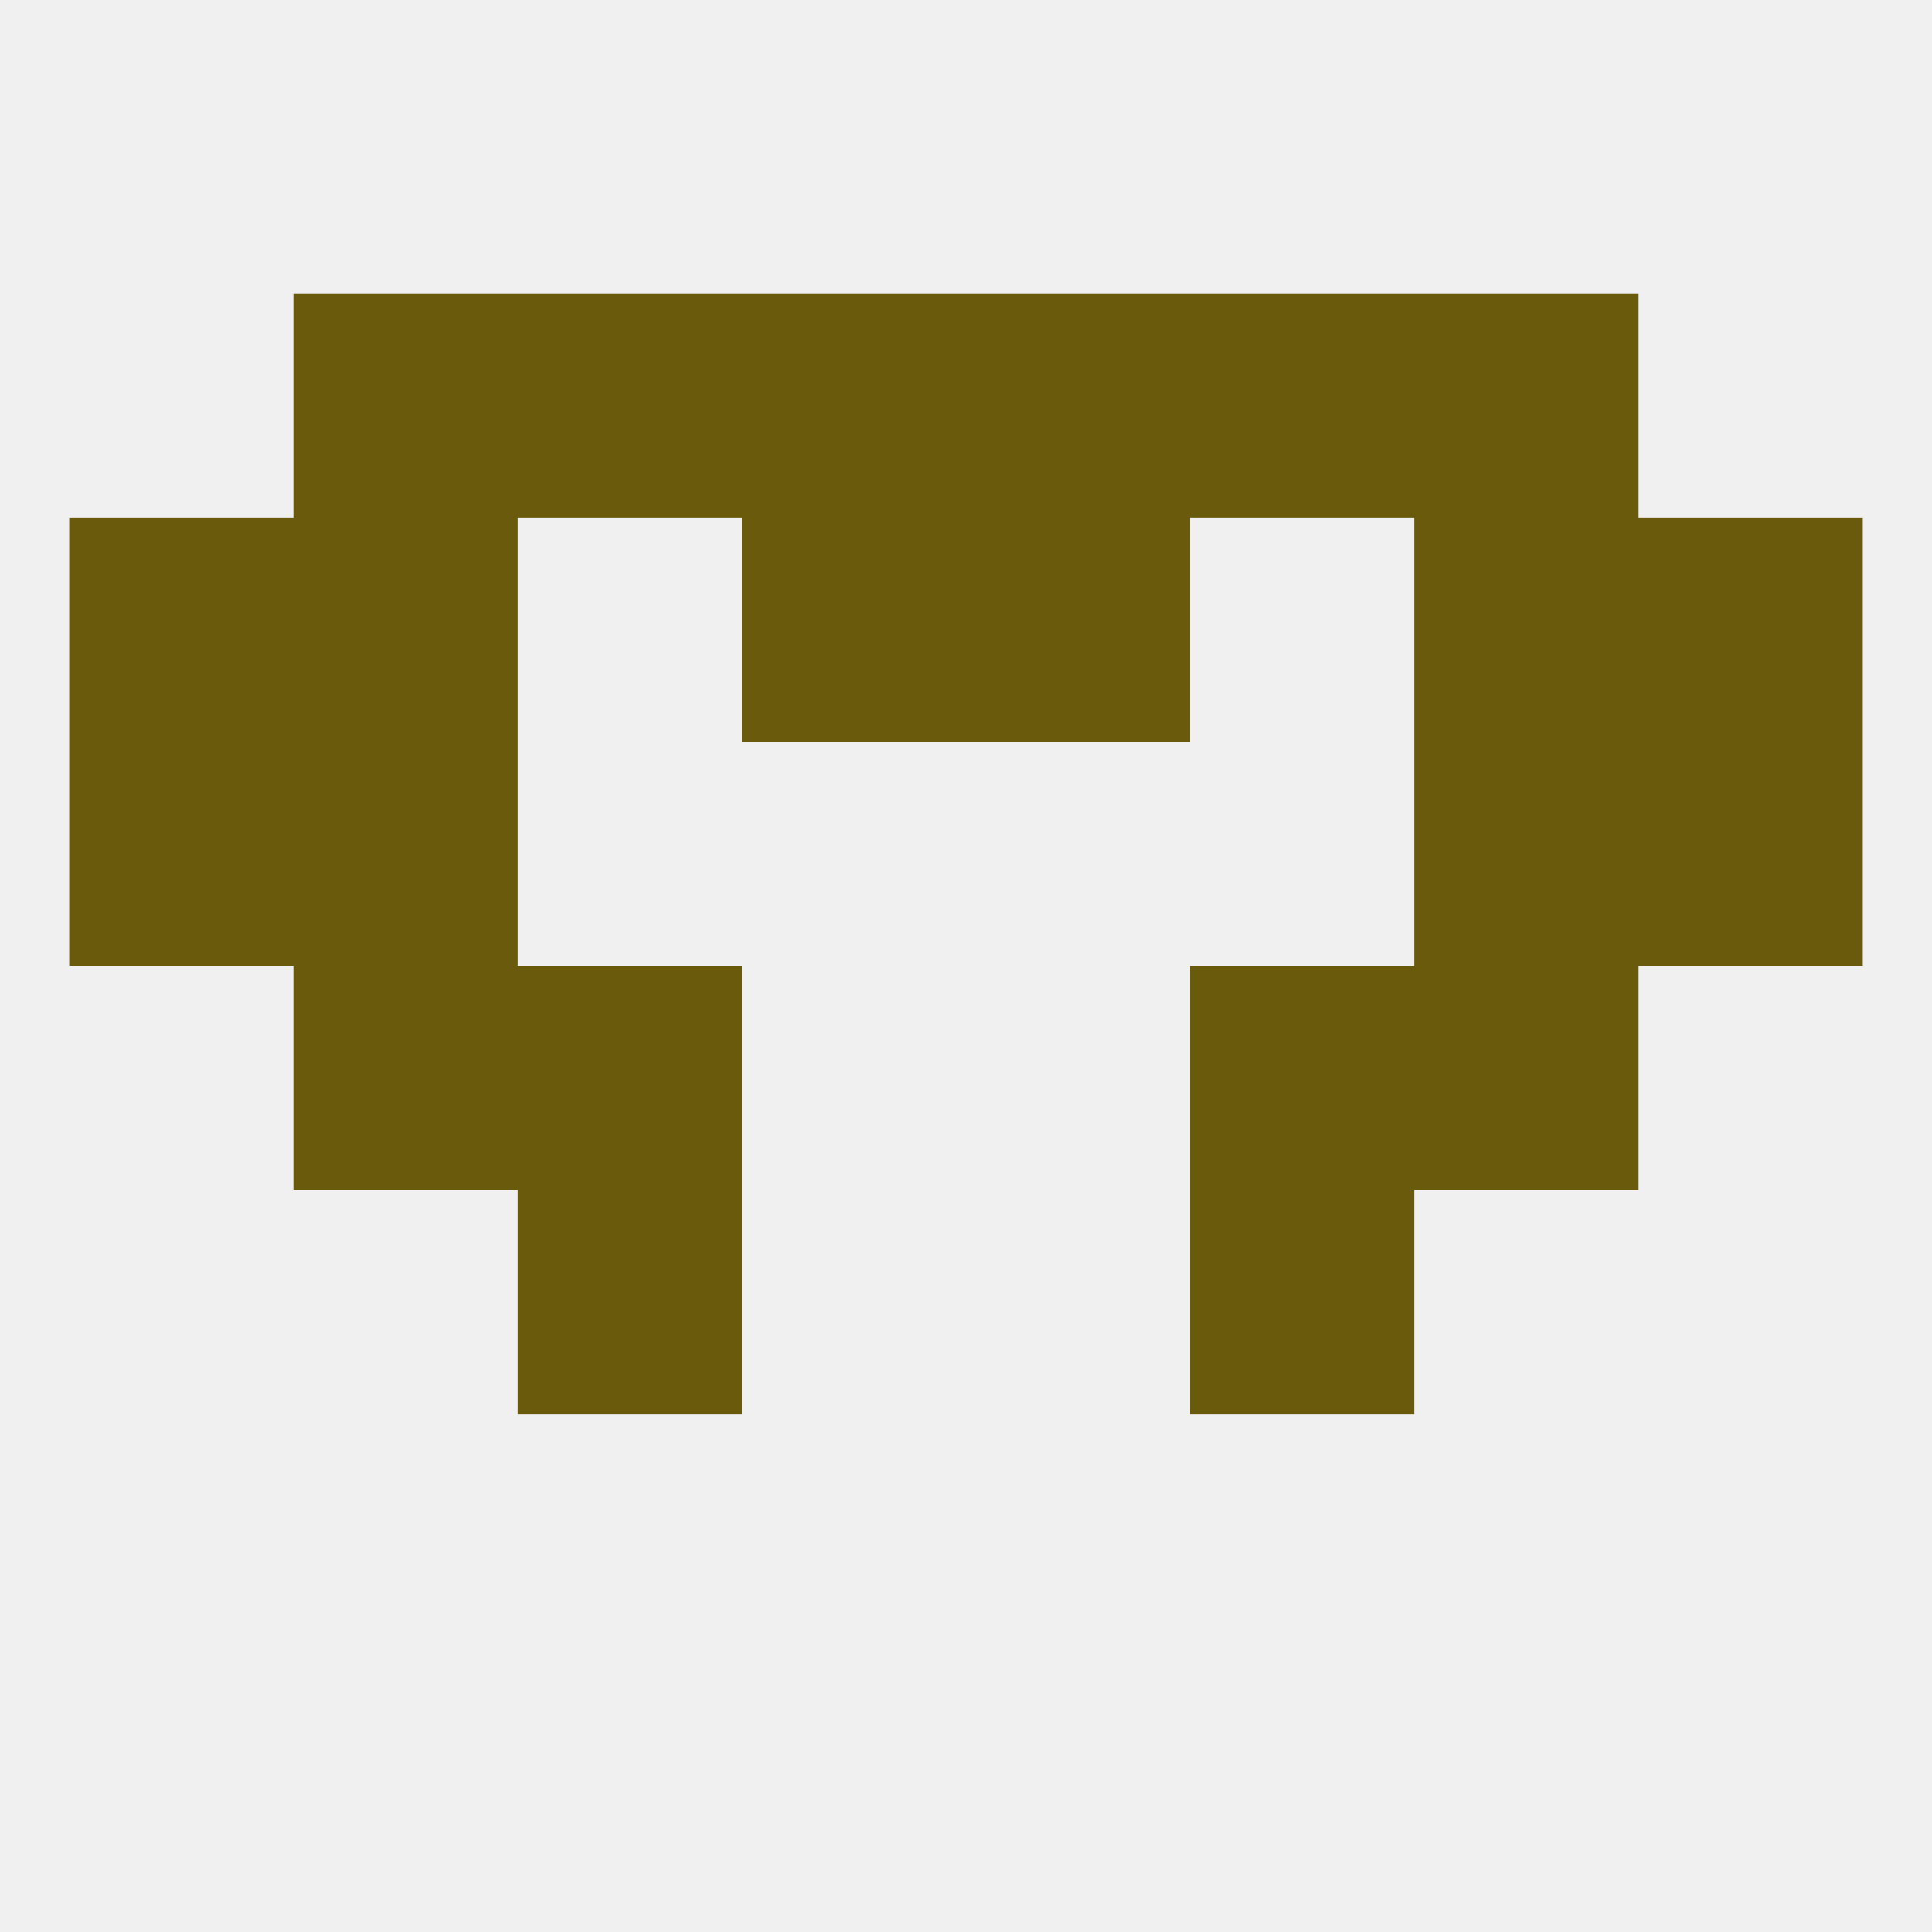 
<!--   <?xml version="1.0"?> -->
<svg version="1.1" baseprofile="full" xmlns="http://www.w3.org/2000/svg" xmlns:xlink="http://www.w3.org/1999/xlink" xmlns:ev="http://www.w3.org/2001/xml-events" width="250" height="250" viewBox="0 0 250 250" >
	<rect width="100%" height="100%" fill="rgba(240,240,240,255)"/>

	<rect x="38" y="125" width="29" height="29" fill="rgba(105,91,11,255)"/>
	<rect x="183" y="125" width="29" height="29" fill="rgba(105,91,11,255)"/>
	<rect x="67" y="125" width="29" height="29" fill="rgba(105,91,11,255)"/>
	<rect x="154" y="125" width="29" height="29" fill="rgba(105,91,11,255)"/>
	<rect x="183" y="96" width="29" height="29" fill="rgba(105,91,11,255)"/>
	<rect x="9" y="96" width="29" height="29" fill="rgba(105,91,11,255)"/>
	<rect x="212" y="96" width="29" height="29" fill="rgba(105,91,11,255)"/>
	<rect x="38" y="96" width="29" height="29" fill="rgba(105,91,11,255)"/>
	<rect x="96" y="67" width="29" height="29" fill="rgba(105,91,11,255)"/>
	<rect x="125" y="67" width="29" height="29" fill="rgba(105,91,11,255)"/>
	<rect x="9" y="67" width="29" height="29" fill="rgba(105,91,11,255)"/>
	<rect x="212" y="67" width="29" height="29" fill="rgba(105,91,11,255)"/>
	<rect x="38" y="67" width="29" height="29" fill="rgba(105,91,11,255)"/>
	<rect x="183" y="67" width="29" height="29" fill="rgba(105,91,11,255)"/>
	<rect x="96" y="38" width="29" height="29" fill="rgba(105,91,11,255)"/>
	<rect x="125" y="38" width="29" height="29" fill="rgba(105,91,11,255)"/>
	<rect x="67" y="38" width="29" height="29" fill="rgba(105,91,11,255)"/>
	<rect x="154" y="38" width="29" height="29" fill="rgba(105,91,11,255)"/>
	<rect x="38" y="38" width="29" height="29" fill="rgba(105,91,11,255)"/>
	<rect x="183" y="38" width="29" height="29" fill="rgba(105,91,11,255)"/>
	<rect x="67" y="154" width="29" height="29" fill="rgba(105,91,11,255)"/>
	<rect x="154" y="154" width="29" height="29" fill="rgba(105,91,11,255)"/>
</svg>